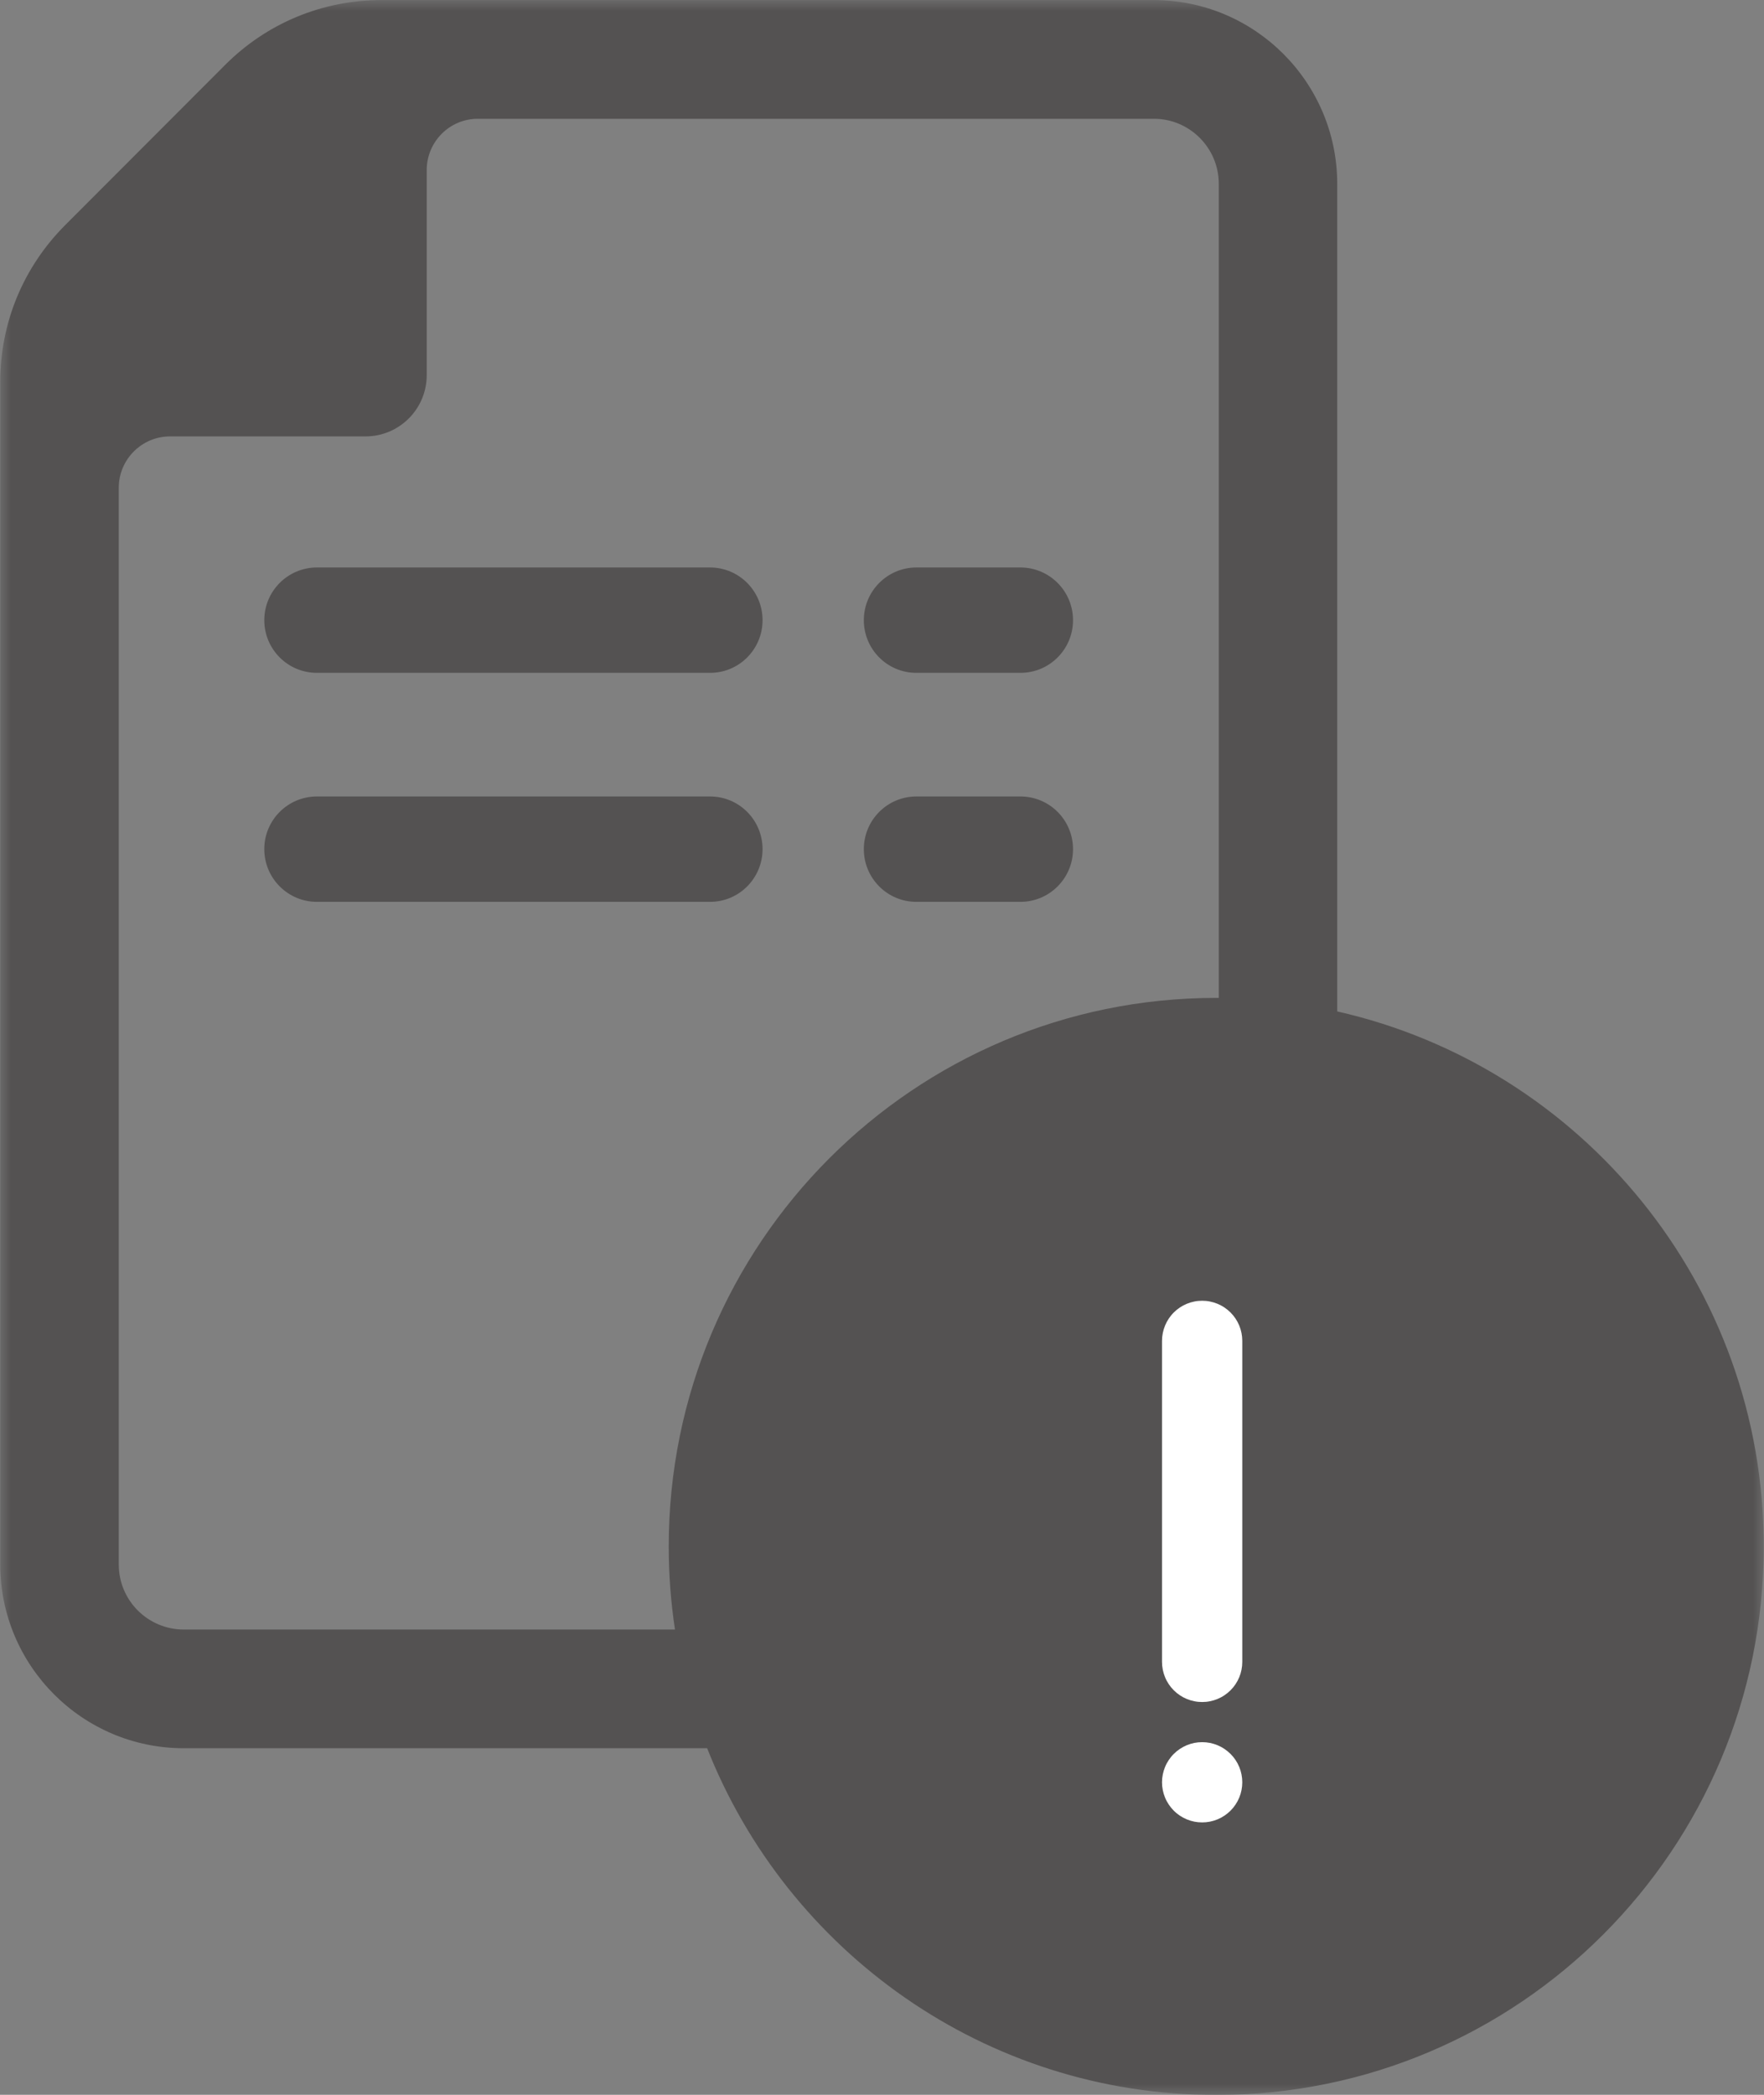 <svg xmlns="http://www.w3.org/2000/svg" width="80" height="95" viewBox="0 0 80 95" fill="none"><rect x="0" y="0" width="80" height="95" fill="#808080" stroke="none"/><mask id="mask0_1135_1181" style="mask-type:luminance" maskUnits="userSpaceOnUse" x="0" y="0" width="80" height="96"><path d="M0 0H80V95.004H0V0Z" fill="white"></path></mask><g mask="url(#mask0_1135_1181)"><path d="M8.33 79.282H32.07C35.71 88.49 44.673 95.008 55.158 95.008C68.871 95.008 79.989 83.871 79.989 70.129C79.989 58.281 71.715 48.373 60.645 45.868V8.338C60.645 3.741 56.912 0.004 52.322 0.004H17.297C14.621 0.004 12.101 1.05 10.21 2.944L2.948 10.217C1.057 12.116 0.011 14.635 0.011 17.319V70.948C0.011 75.545 3.745 79.282 8.33 79.282ZM16.575 19.791C18.108 19.791 19.352 18.547 19.352 17.014V7.716C19.352 6.428 20.39 5.386 21.674 5.386H52.326C53.953 5.386 55.274 6.707 55.274 8.341V45.254C55.233 45.254 55.196 45.254 55.158 45.254C41.446 45.254 30.328 56.39 30.328 70.129C30.328 71.413 30.425 72.671 30.611 73.899H8.334C6.704 73.899 5.386 72.578 5.386 70.948V22.121C5.386 20.837 6.428 19.791 7.712 19.791H16.575Z" fill="#545252"></path></g><path d="M41.558 30.514H46.278C47.595 30.514 48.663 29.446 48.663 28.125C48.663 26.807 47.595 25.735 46.278 25.735H41.558C40.244 25.735 39.176 26.807 39.176 28.125C39.176 29.446 40.24 30.514 41.558 30.514Z" fill="#545252"></path><path d="M41.558 40.899H46.278C47.595 40.899 48.663 39.827 48.663 38.509C48.663 37.188 47.595 36.12 46.278 36.12H41.558C40.244 36.12 39.176 37.188 39.176 38.509C39.176 39.827 40.24 40.899 41.558 40.899Z" fill="#545252"></path><path d="M14.372 30.514H32.201C33.518 30.514 34.583 29.446 34.583 28.125C34.583 26.807 33.518 25.735 32.201 25.735H14.372C13.054 25.735 11.986 26.807 11.986 28.125C11.986 29.446 13.054 30.514 14.372 30.514Z" fill="#545252"></path><path d="M14.372 40.899H32.201C33.518 40.899 34.583 39.827 34.583 38.509C34.583 37.188 33.518 36.12 32.201 36.12H14.372C13.054 36.12 11.986 37.188 11.986 38.509C11.986 39.827 13.054 40.899 14.372 40.899Z" fill="#545252"></path><path d="M54.52 58.989C54.639 58.989 54.757 58.999 54.874 59.024C54.991 59.047 55.105 59.081 55.216 59.127C55.325 59.173 55.431 59.228 55.53 59.295C55.629 59.361 55.721 59.437 55.806 59.521C55.891 59.606 55.966 59.698 56.033 59.797C56.099 59.896 56.155 60.002 56.201 60.112C56.247 60.223 56.281 60.337 56.304 60.453C56.327 60.571 56.339 60.689 56.339 60.808V75.367C56.339 75.486 56.327 75.606 56.304 75.722C56.281 75.84 56.247 75.954 56.201 76.063C56.155 76.174 56.099 76.279 56.033 76.378C55.966 76.478 55.891 76.569 55.806 76.654C55.721 76.738 55.629 76.814 55.53 76.88C55.431 76.947 55.325 77.002 55.216 77.048C55.105 77.094 54.991 77.128 54.874 77.151C54.757 77.176 54.639 77.186 54.52 77.186C54.4 77.186 54.281 77.176 54.164 77.151C54.047 77.128 53.933 77.094 53.823 77.048C53.712 77.002 53.608 76.947 53.508 76.88C53.409 76.814 53.316 76.738 53.233 76.654C53.147 76.569 53.073 76.478 53.006 76.378C52.94 76.279 52.883 76.174 52.838 76.063C52.792 75.954 52.757 75.84 52.734 75.722C52.711 75.606 52.699 75.486 52.699 75.367V60.808C52.699 60.689 52.711 60.571 52.734 60.453C52.757 60.337 52.792 60.223 52.838 60.112C52.883 60.002 52.94 59.896 53.006 59.797C53.073 59.698 53.147 59.606 53.233 59.521C53.316 59.437 53.409 59.361 53.508 59.295C53.608 59.228 53.712 59.173 53.823 59.127C53.933 59.081 54.047 59.047 54.164 59.024C54.281 58.999 54.4 58.989 54.52 58.989Z" fill="white"></path><path d="M52.699 80.827C52.699 80.946 52.711 81.065 52.734 81.182C52.757 81.299 52.792 81.413 52.838 81.523C52.883 81.634 52.94 81.738 53.006 81.837C53.073 81.938 53.147 82.028 53.233 82.114C53.316 82.198 53.409 82.273 53.508 82.34C53.608 82.406 53.712 82.462 53.823 82.508C53.933 82.554 54.047 82.588 54.164 82.612C54.281 82.635 54.4 82.646 54.52 82.646C54.639 82.646 54.757 82.635 54.874 82.612C54.991 82.588 55.105 82.554 55.216 82.508C55.325 82.462 55.431 82.406 55.53 82.34C55.629 82.273 55.721 82.198 55.806 82.114C55.891 82.028 55.966 81.938 56.033 81.837C56.099 81.738 56.155 81.634 56.201 81.523C56.247 81.413 56.281 81.299 56.304 81.182C56.327 81.065 56.339 80.946 56.339 80.827C56.339 80.707 56.327 80.588 56.304 80.472C56.281 80.354 56.247 80.24 56.201 80.13C56.155 80.019 56.099 79.915 56.033 79.816C55.966 79.716 55.891 79.624 55.806 79.54C55.721 79.456 55.629 79.38 55.53 79.314C55.431 79.247 55.325 79.192 55.216 79.145C55.105 79.099 54.991 79.066 54.874 79.041C54.757 79.018 54.639 79.007 54.52 79.007C54.4 79.007 54.281 79.018 54.164 79.041C54.047 79.066 53.933 79.099 53.823 79.145C53.712 79.192 53.608 79.247 53.508 79.314C53.409 79.38 53.316 79.456 53.233 79.54C53.147 79.624 53.073 79.716 53.006 79.816C52.94 79.915 52.883 80.019 52.838 80.13C52.792 80.24 52.757 80.354 52.734 80.472C52.711 80.588 52.699 80.707 52.699 80.827Z" fill="white"></path></svg>